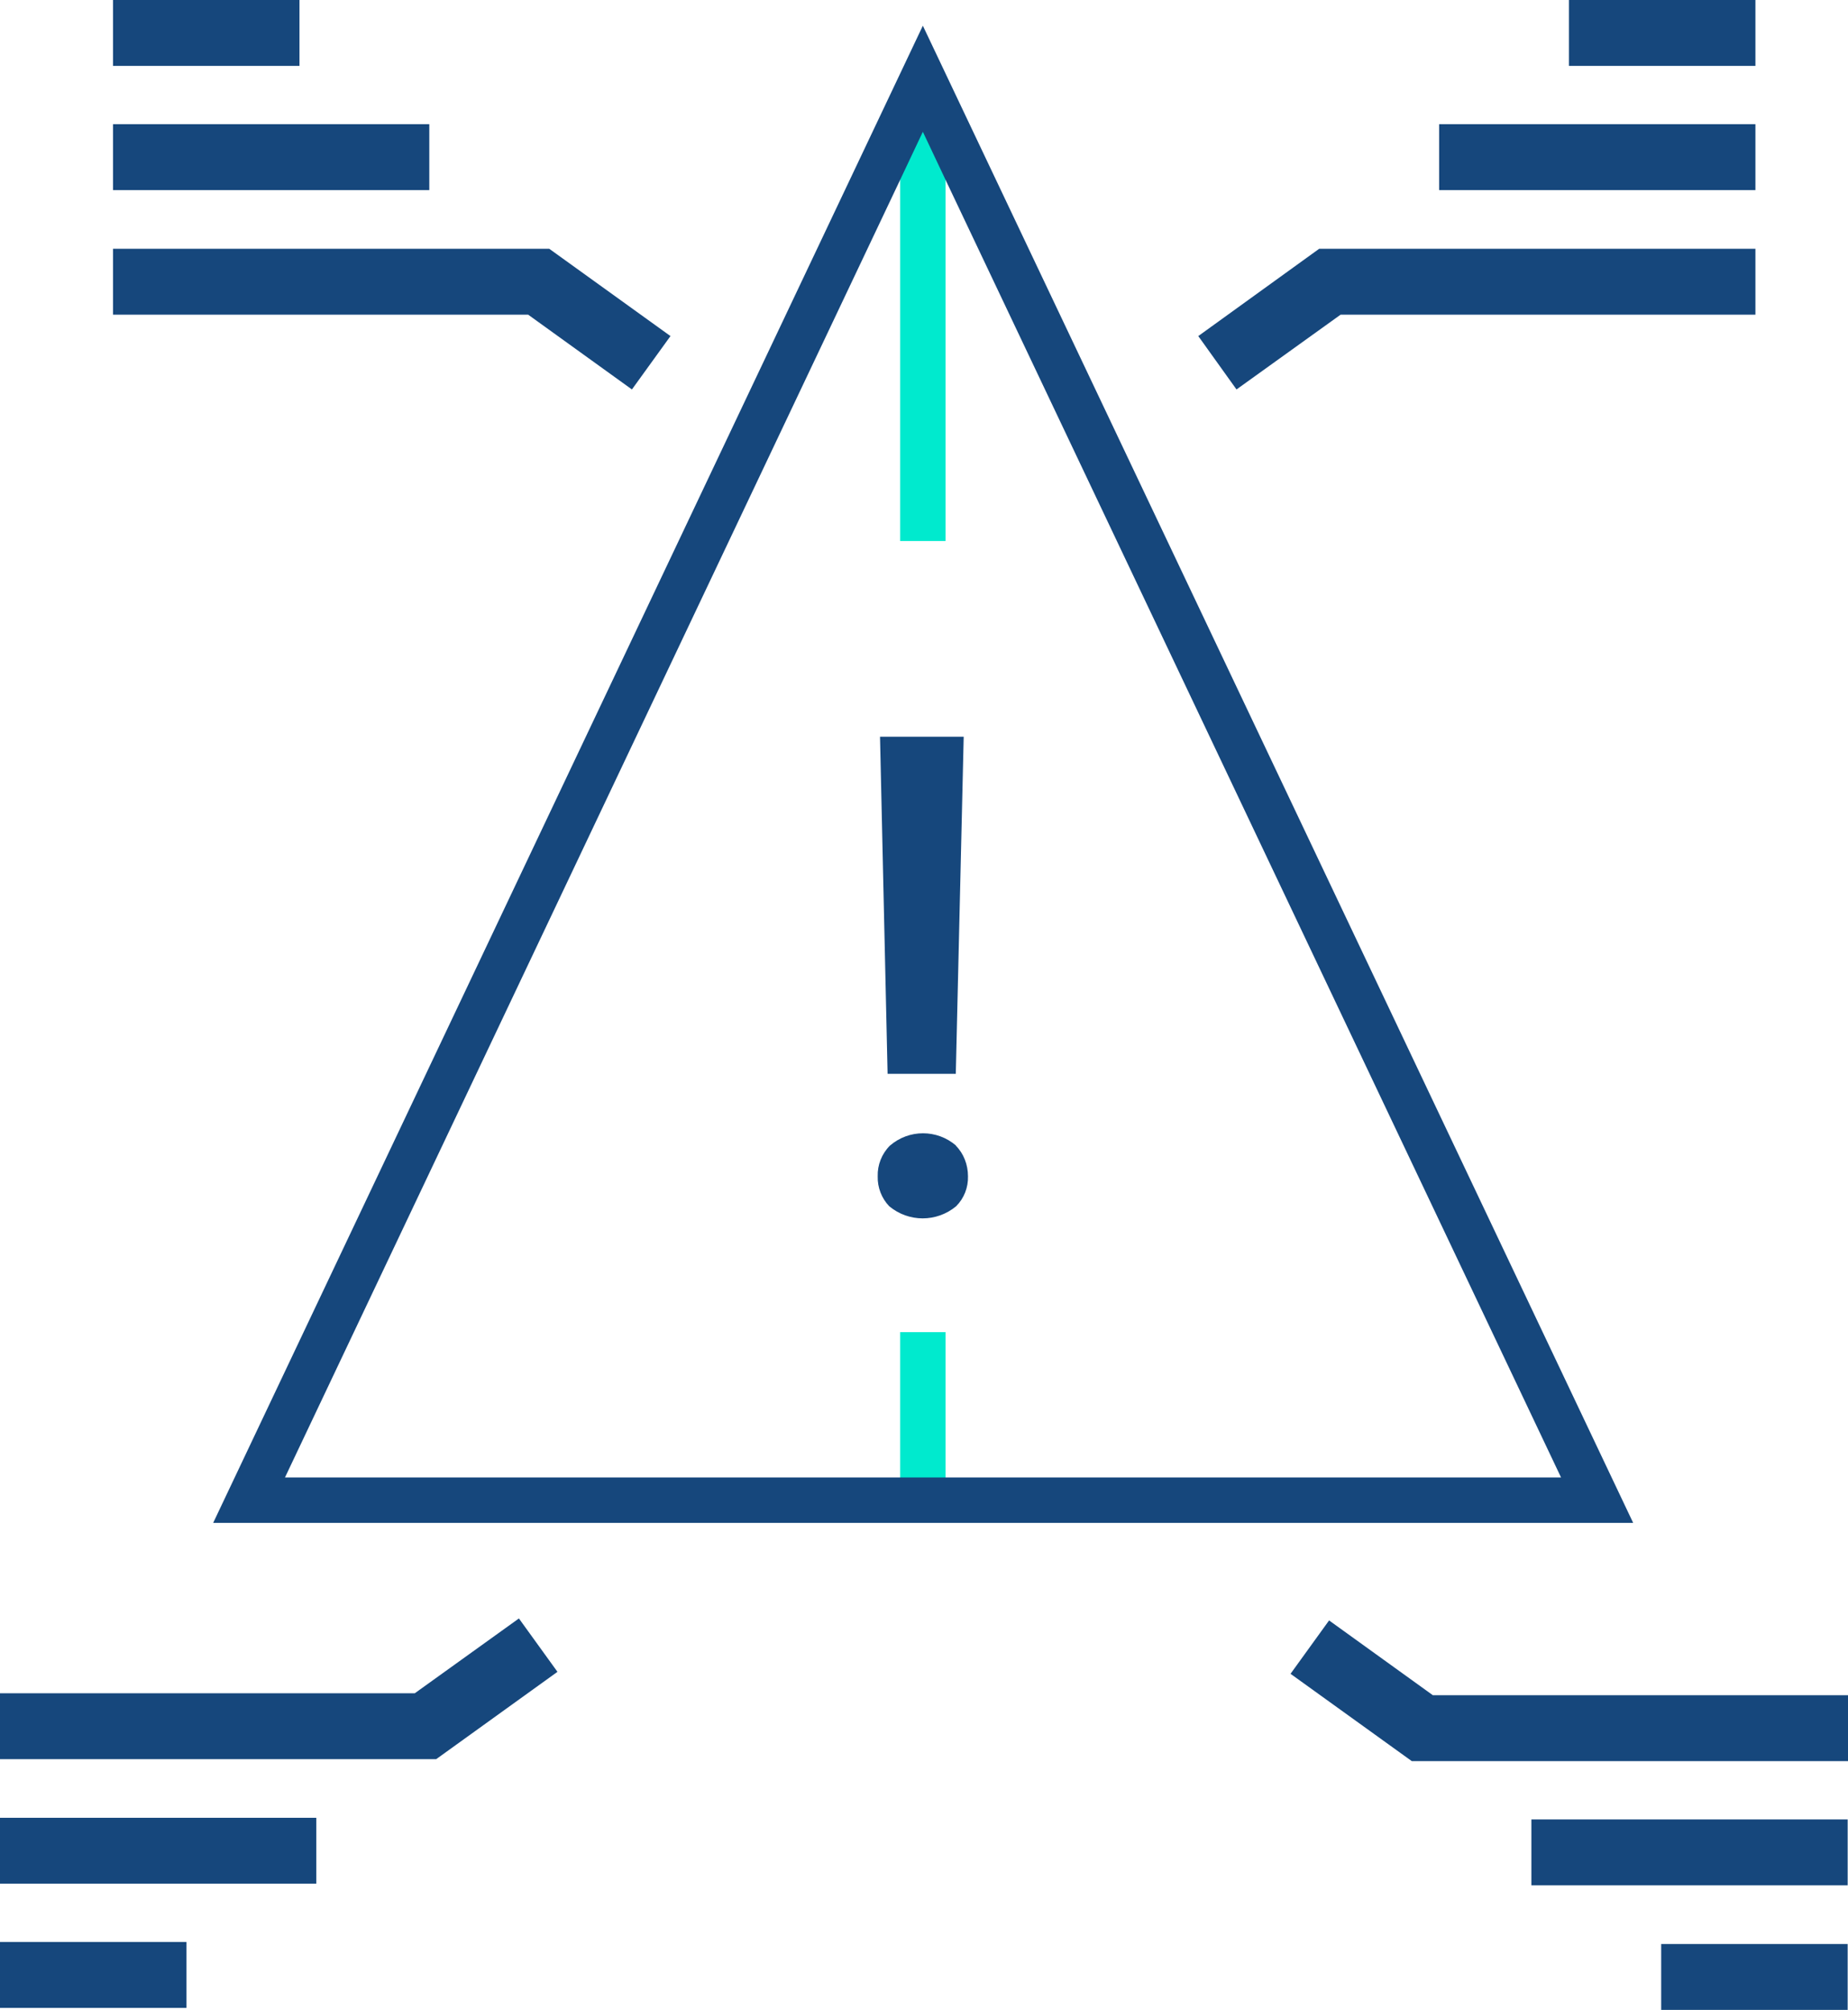 <?xml version="1.0" encoding="UTF-8"?>
<svg xmlns="http://www.w3.org/2000/svg" id="Ebene_2" data-name="Ebene 2" width="56.09" height="61" viewBox="0 0 56.09 61">
  <defs>
    <style>
      .cls-1 {
        fill: #00eace;
      }

      .cls-1, .cls-2 {
        stroke-width: 0px;
      }

      .cls-2 {
        fill: #16477c;
      }
    </style>
  </defs>
  <g id="Ebene_1-2" data-name="Ebene 1">
    <g>
      <g>
        <rect id="Rechteck_159" data-name="Rechteck 159" class="cls-1" x="27.32" y="2.31" width="1.38" height="14.11"></rect>
        <rect id="Rechteck_160" data-name="Rechteck 160" class="cls-1" x="27.32" y="40.43" width="1.38" height="5.78"></rect>
        <path id="Pfad_333" data-name="Pfad 333" class="cls-2" d="M28.01.78L6.47,46.22h43.1L28.01.78ZM8.65,44.84L27.32,5.46l.69-1.46.69,1.46,18.68,39.38H8.65Z"></path>
        <path id="Pfad_334" data-name="Pfad 334" class="cls-2" d="M26.71,22.36l.23,10.23h2.07l.24-10.23h-2.54ZM29.02,34.77c-.58-.5-1.43-.5-2.01,0-.25.25-.38.59-.37.93-.01.34.12.67.35.91.59.49,1.44.49,2.03,0,.24-.24.37-.57.36-.91,0-.35-.13-.69-.37-.93Z"></path>
      </g>
      <g>
        <rect class="cls-2" x="47.62" width="5.66" height="2"></rect>
        <rect class="cls-2" x="43.68" y="3.77" width="9.6" height="2"></rect>
        <polygon class="cls-2" points="37.53 11.82 36.37 10.2 40.04 7.55 53.28 7.55 53.28 9.55 40.69 9.55 37.53 11.82"></polygon>
      </g>
      <g>
        <rect class="cls-2" x="3.43" width="5.66" height="2"></rect>
        <rect class="cls-2" x="3.43" y="3.77" width="9.6" height="2"></rect>
        <polygon class="cls-2" points="19.18 11.82 16.03 9.55 3.43 9.55 3.43 7.55 16.67 7.55 20.35 10.2 19.18 11.82"></polygon>
      </g>
      <g>
        <rect class="cls-2" x="50.42" y="59" width="5.66" height="2"></rect>
        <rect class="cls-2" x="46.48" y="55.22" width="9.6" height="2"></rect>
        <polygon class="cls-2" points="56.09 53.45 42.85 53.45 39.17 50.8 40.34 49.18 43.49 51.45 56.09 51.45 56.09 53.45"></polygon>
      </g>
      <g>
        <rect class="cls-2" y="58.94" width="5.66" height="2"></rect>
        <rect class="cls-2" y="55.17" width="9.6" height="2"></rect>
        <polygon class="cls-2" points="13.24 53.39 0 53.39 0 51.39 12.59 51.39 15.75 49.12 16.92 50.74 13.24 53.39"></polygon>
      </g>
    </g>
  </g>
</svg>
